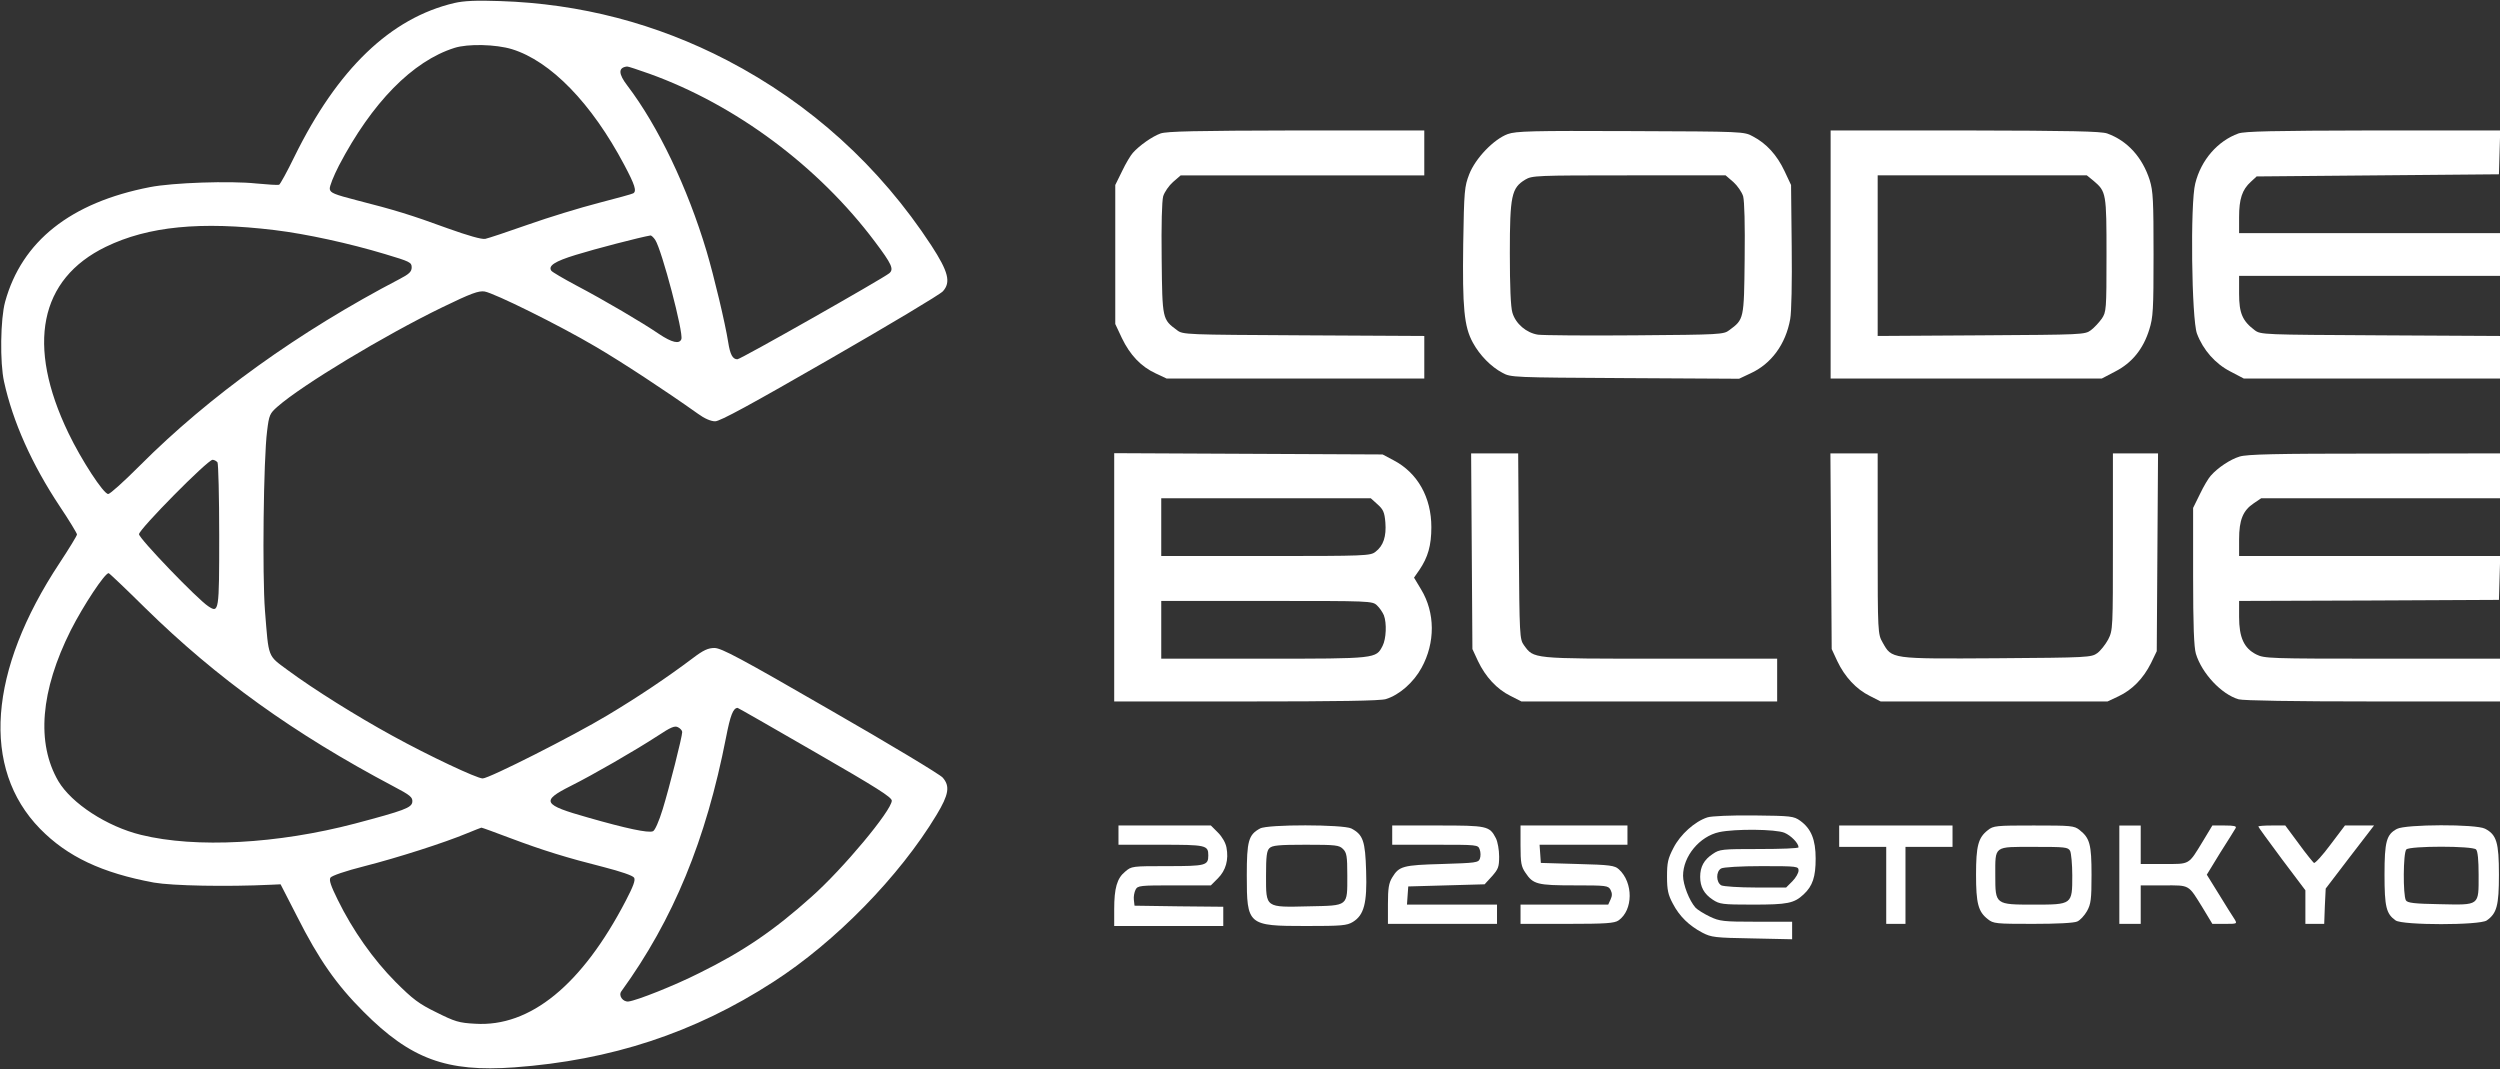 <svg version="1.0" xmlns="http://www.w3.org/2000/svg" width="1169pt" height="500pt" viewBox="0 0 1169 500" preserveAspectRatio="xMidYMid meet">

<rect x="0" y="0" width="1169" height="500" fill="#333333" stroke="none"/>

<g transform="translate(0,500) scale(0.1,-0.1)" fill="#FFFFFF" stroke="none">
<path d="M2125 4986 c-299 -70 -547 -309 -748 -718 -34 -70 -67 -130 -72 -132
-6 -2 -54 1 -106 6 -123 13 -391 4 -498 -17 -371 -72 -599 -253 -677 -536 -22
-79 -25 -285 -5 -374 41 -187 130 -386 260 -582 45 -67 81 -127 81 -132 0 -6
-37 -66 -81 -133 -334 -505 -367 -961 -92 -1243 128 -131 290 -207 533 -252
87 -15 339 -20 549 -10 l43 2 77 -150 c102 -202 184 -319 311 -446 220 -221
388 -283 705 -260 452 33 842 161 1210 399 291 187 591 494 764 781 58 96 64
135 29 175 -13 15 -249 157 -526 316 -419 242 -509 290 -541 290 -30 0 -52
-10 -102 -48 -117 -88 -252 -179 -399 -267 -158 -95 -553 -295 -583 -295 -27
0 -252 106 -421 199 -170 93 -371 219 -490 307 -96 71 -89 54 -107 278 -13
166 -7 710 10 841 9 75 13 82 48 113 116 102 501 334 771 465 136 66 170 78
198 74 46 -8 348 -157 519 -258 123 -72 327 -206 479 -314 30 -22 60 -35 80
-35 23 0 166 78 536 291 278 160 516 302 529 317 38 42 26 91 -54 214 -242
370 -565 663 -955 866 -331 172 -687 265 -1062 277 -111 4 -170 1 -213 -9z
m269 -216 c181 -56 372 -252 525 -541 50 -94 59 -123 42 -133 -4 -3 -77 -23
-162 -45 -85 -22 -233 -67 -329 -101 -96 -34 -187 -64 -201 -67 -17 -3 -80 15
-175 49 -172 63 -251 87 -424 131 -108 28 -125 35 -128 53 -2 12 18 61 43 110
154 294 344 488 540 550 63 20 193 17 269 -6z m643 -115 c403 -145 790 -433
1054 -785 79 -105 90 -129 67 -148 -34 -27 -695 -402 -710 -402 -22 0 -34 22
-43 80 -14 89 -66 307 -101 425 -89 298 -227 586 -370 774 -43 56 -44 85 -2
90 4 1 51 -15 105 -34z m-1752 -731 c148 -18 349 -62 515 -112 117 -35 125
-39 125 -62 0 -20 -11 -31 -55 -54 -472 -246 -893 -549 -1216 -873 -73 -73
-139 -133 -148 -133 -22 0 -126 160 -186 285 -198 411 -136 720 175 871 198
96 444 120 790 78z m1779 -46 c31 -48 133 -435 122 -464 -9 -24 -44 -16 -104
24 -79 54 -256 158 -387 227 -60 32 -113 63 -117 69 -16 23 16 44 114 74 90
28 302 83 350 91 4 0 14 -9 22 -21z m-2047 -1040 c4 -7 8 -161 8 -341 0 -358
-1 -365 -51 -332 -52 34 -324 317 -324 337 0 23 321 348 344 348 8 0 18 -6 23
-12z m-338 -681 c335 -329 696 -588 1159 -833 82 -43 92 -52 90 -74 -3 -27
-38 -40 -268 -101 -362 -95 -743 -116 -1000 -53 -160 39 -325 147 -387 251
-104 178 -84 423 58 706 60 118 159 267 177 267 3 0 80 -73 171 -163z m3132
-674 c290 -167 359 -211 359 -227 -1 -46 -228 -319 -376 -450 -175 -157 -319
-255 -524 -356 -115 -58 -291 -128 -331 -133 -26 -3 -48 27 -34 47 244 337
396 707 490 1188 20 103 33 137 54 138 2 0 165 -93 362 -207z m-621 94 c0 -22
-60 -259 -91 -360 -18 -59 -37 -101 -46 -104 -22 -9 -125 13 -303 64 -213 60
-222 77 -81 148 104 52 300 165 406 234 62 41 81 49 96 40 10 -5 19 -15 19
-22z m-804 -496 c154 -58 265 -92 439 -136 77 -20 134 -39 140 -49 7 -11 -3
-39 -39 -108 -205 -394 -447 -591 -704 -575 -76 4 -95 10 -181 53 -82 40 -110
61 -192 143 -104 105 -200 241 -270 384 -32 65 -41 91 -34 103 6 9 69 31 160
54 153 39 372 109 480 154 33 14 63 25 66 26 3 0 64 -22 135 -49z"></path>
<path d="M5427 4376 c-39 -14 -99 -56 -130 -91 -10 -11 -33 -49 -50 -85 l-32
-65 0 -325 0 -325 31 -66 c38 -79 89 -133 158 -165 l51 -24 603 0 602 0 0 100
0 99 -564 3 c-552 3 -565 3 -592 24 -69 51 -69 50 -72 332 -2 164 1 270 7 294
6 20 27 50 46 67 l36 31 569 0 570 0 0 105 0 105 -597 0 c-473 -1 -606 -4
-636 -14z"></path>
<path d="M7050 4373 c-65 -24 -151 -113 -180 -188 -22 -57 -24 -76 -28 -326
-4 -298 4 -386 45 -461 32 -59 85 -113 138 -141 39 -22 49 -22 573 -25 l534
-3 53 25 c97 44 165 136 186 254 6 32 9 173 7 341 l-3 286 -31 66 c-35 74 -84
128 -147 161 -42 23 -43 23 -572 25 -464 2 -536 0 -575 -14z m1055 -224 c19
-17 40 -47 46 -67 6 -24 9 -130 7 -294 -3 -282 -3 -281 -72 -332 -26 -20 -41
-21 -439 -24 -227 -2 -431 0 -455 3 -54 8 -105 51 -120 103 -8 25 -12 124 -12
278 0 270 8 305 72 344 32 19 49 20 485 20 l452 0 36 -31z"></path>
<path d="M8560 3810 l0 -580 634 0 634 0 63 33 c78 40 131 105 159 196 18 57
20 92 20 351 0 252 -2 296 -18 348 -34 106 -104 184 -199 218 -30 10 -164 13
-665 14 l-628 0 0 -580z m1230 344 c59 -50 60 -58 60 -347 0 -257 -1 -265 -22
-297 -13 -18 -36 -43 -51 -54 -28 -21 -39 -21 -513 -24 l-484 -3 0 376 0 375
489 0 489 0 32 -26z"></path>
<path d="M10467 4376 c-97 -35 -175 -124 -202 -234 -24 -92 -17 -635 8 -702
29 -77 86 -141 156 -177 l63 -33 599 0 599 0 0 100 0 99 -559 3 c-550 3 -560
3 -588 24 -57 43 -73 79 -73 170 l0 84 610 0 610 0 0 100 0 100 -610 0 -610 0
0 75 c0 84 14 128 55 165 l27 25 566 5 567 5 3 103 3 102 -593 0 c-473 -1
-601 -4 -631 -14z"></path>
<path d="M5210 2300 l0 -580 616 0 c429 0 628 3 654 11 63 19 130 78 167 146
65 118 64 258 -2 367 l-33 55 25 36 c40 59 56 114 56 200 0 139 -64 254 -177
313 l-51 27 -627 3 -628 3 0 -581z m1231 342 c27 -24 33 -37 37 -85 5 -65 -9
-109 -46 -137 -24 -19 -43 -20 -513 -20 l-489 0 0 135 0 135 490 0 490 0 31
-28z m-2 -473 c12 -11 26 -32 32 -46 14 -37 11 -110 -6 -143 -31 -60 -27 -60
-555 -60 l-480 0 0 135 0 135 493 0 c487 0 494 0 516 -21z"></path>
<path d="M6882 2423 l3 -458 26 -56 c35 -74 89 -132 152 -163 l51 -26 598 0
598 0 0 100 0 100 -547 0 c-604 0 -590 -1 -637 63 -20 28 -21 42 -24 463 l-3
434 -110 0 -110 0 3 -457z"></path>
<path d="M8562 2423 l3 -458 26 -56 c35 -74 89 -132 152 -163 l51 -26 530 0
531 0 51 24 c64 30 116 83 152 155 l27 56 3 463 3 462 -106 0 -105 0 0 -413
c0 -408 0 -413 -22 -457 -13 -24 -36 -53 -51 -64 -28 -20 -42 -21 -470 -24
-499 -3 -490 -4 -534 74 -22 39 -23 43 -23 462 l0 422 -110 0 -111 0 3 -457z"></path>
<path d="M10472 2865 c-43 -13 -102 -52 -135 -90 -10 -11 -33 -49 -50 -85
l-32 -65 0 -320 c0 -229 4 -332 13 -362 28 -92 120 -190 200 -213 23 -6 252
-10 630 -10 l592 0 0 100 0 100 -550 0 c-532 0 -552 1 -590 20 -57 29 -80 79
-80 175 l0 75 608 2 607 3 3 103 3 102 -611 0 -610 0 0 78 c0 91 18 135 69
169 l34 23 558 0 559 0 0 105 0 105 -587 -1 c-461 0 -597 -3 -631 -14z"></path>
<path d="M7984 1178 c-59 -19 -127 -80 -159 -143 -26 -50 -30 -69 -30 -134 0
-62 5 -85 27 -126 31 -60 77 -104 138 -136 42 -22 59 -24 233 -27 l187 -4 0
41 0 41 -167 0 c-155 0 -172 2 -218 24 -27 13 -58 32 -67 42 -29 33 -58 107
-58 149 0 91 77 184 169 204 75 16 264 14 305 -3 31 -13 66 -49 66 -68 0 -5
-83 -8 -184 -8 -174 0 -185 -1 -217 -23 -41 -27 -59 -60 -59 -107 0 -47 18
-80 59 -107 32 -21 44 -23 187 -23 163 0 193 6 238 48 42 39 56 82 56 167 0
89 -21 140 -72 177 -31 22 -42 23 -218 25 -106 1 -198 -3 -216 -9z m426 -249
c0 -11 -13 -34 -29 -50 l-29 -29 -142 0 c-78 0 -150 5 -161 10 -25 14 -26 65
-1 79 9 6 91 11 190 11 168 0 172 -1 172 -21z"></path>
<path d="M5230 1095 l0 -45 198 0 c212 0 222 -2 222 -50 0 -47 -12 -50 -191
-50 -165 0 -168 0 -198 -26 -38 -31 -51 -77 -51 -176 l0 -78 255 0 255 0 0 45
0 45 -207 2 -208 3 -3 27 c-2 15 2 36 8 48 10 19 20 20 181 20 l171 0 33 33
c37 37 51 87 40 144 -4 22 -20 50 -40 70 l-33 33 -216 0 -216 0 0 -45z"></path>
<path d="M5892 1126 c-54 -29 -62 -59 -62 -219 0 -233 4 -237 277 -237 167 0
191 2 219 19 52 32 67 87 62 238 -4 140 -14 170 -69 199 -38 19 -392 20 -427
0z m388 -96 c17 -17 20 -33 20 -123 0 -147 7 -141 -180 -145 -205 -5 -200 -8
-200 143 0 90 3 117 16 129 13 13 43 16 170 16 141 0 156 -2 174 -20z"></path>
<path d="M6510 1095 l0 -45 200 0 c199 0 201 0 209 -22 5 -13 5 -32 1 -43 -7
-19 -19 -20 -176 -25 -184 -5 -202 -10 -234 -63 -16 -26 -20 -51 -20 -124 l0
-93 255 0 255 0 0 45 0 45 -211 0 -210 0 3 43 3 42 178 5 179 5 34 37 c30 34
34 44 34 93 0 31 -7 69 -15 85 -30 58 -40 60 -272 60 l-213 0 0 -45z"></path>
<path d="M7110 1046 c0 -80 3 -98 23 -127 36 -54 55 -59 229 -59 150 0 158 -1
169 -21 8 -16 8 -28 0 -45 l-11 -24 -205 0 -205 0 0 -45 0 -45 218 0 c181 0
221 3 240 16 69 48 70 177 2 239 -20 18 -40 21 -194 25 l-171 5 -3 43 -3 42
205 0 206 0 0 45 0 45 -250 0 -250 0 0 -94z"></path>
<path d="M8600 1090 l0 -50 110 0 110 0 0 -180 0 -180 45 0 45 0 0 180 0 180
110 0 110 0 0 50 0 50 -265 0 -265 0 0 -50z"></path>
<path d="M9295 1118 c-45 -35 -55 -74 -55 -208 0 -134 10 -173 55 -208 26 -21
38 -22 211 -22 112 0 192 4 207 11 14 6 34 28 46 49 18 33 21 54 21 169 0 143
-8 172 -56 210 -25 20 -39 21 -214 21 -177 0 -189 -1 -215 -22z m385 -97 c5
-11 10 -63 10 -115 0 -136 0 -136 -180 -136 -180 0 -180 0 -180 136 0 141 -9
134 180 134 147 0 160 -1 170 -19z"></path>
<path d="M9910 910 l0 -230 50 0 50 0 0 90 0 90 108 0 c124 0 113 6 183 -107
l44 -73 58 0 c59 0 59 0 45 23 -8 12 -41 64 -72 115 l-57 92 63 103 c36 56 68
108 72 115 5 9 -7 12 -51 12 l-58 0 -44 -73 c-69 -113 -59 -107 -183 -107
l-108 0 0 90 0 90 -50 0 -50 0 0 -230z"></path>
<path d="M10560 1135 c0 -3 50 -71 110 -152 l110 -146 0 -79 0 -78 44 0 44 0
3 83 4 82 113 148 113 147 -68 0 -68 0 -68 -90 c-37 -50 -72 -88 -77 -85 -4 3
-37 43 -71 90 l-63 85 -63 0 c-35 0 -63 -2 -63 -5z"></path>
<path d="M11208 1124 c-49 -26 -58 -59 -58 -214 0 -151 8 -183 52 -214 33 -23
393 -23 426 0 47 33 57 69 57 214 0 151 -11 187 -65 215 -42 22 -372 21 -412
-1z m370 -96 c8 -8 12 -49 12 -119 0 -146 7 -141 -182 -137 -119 2 -151 6
-158 18 -14 23 -13 223 2 238 17 17 309 17 326 0z"></path>
</g>
</svg>